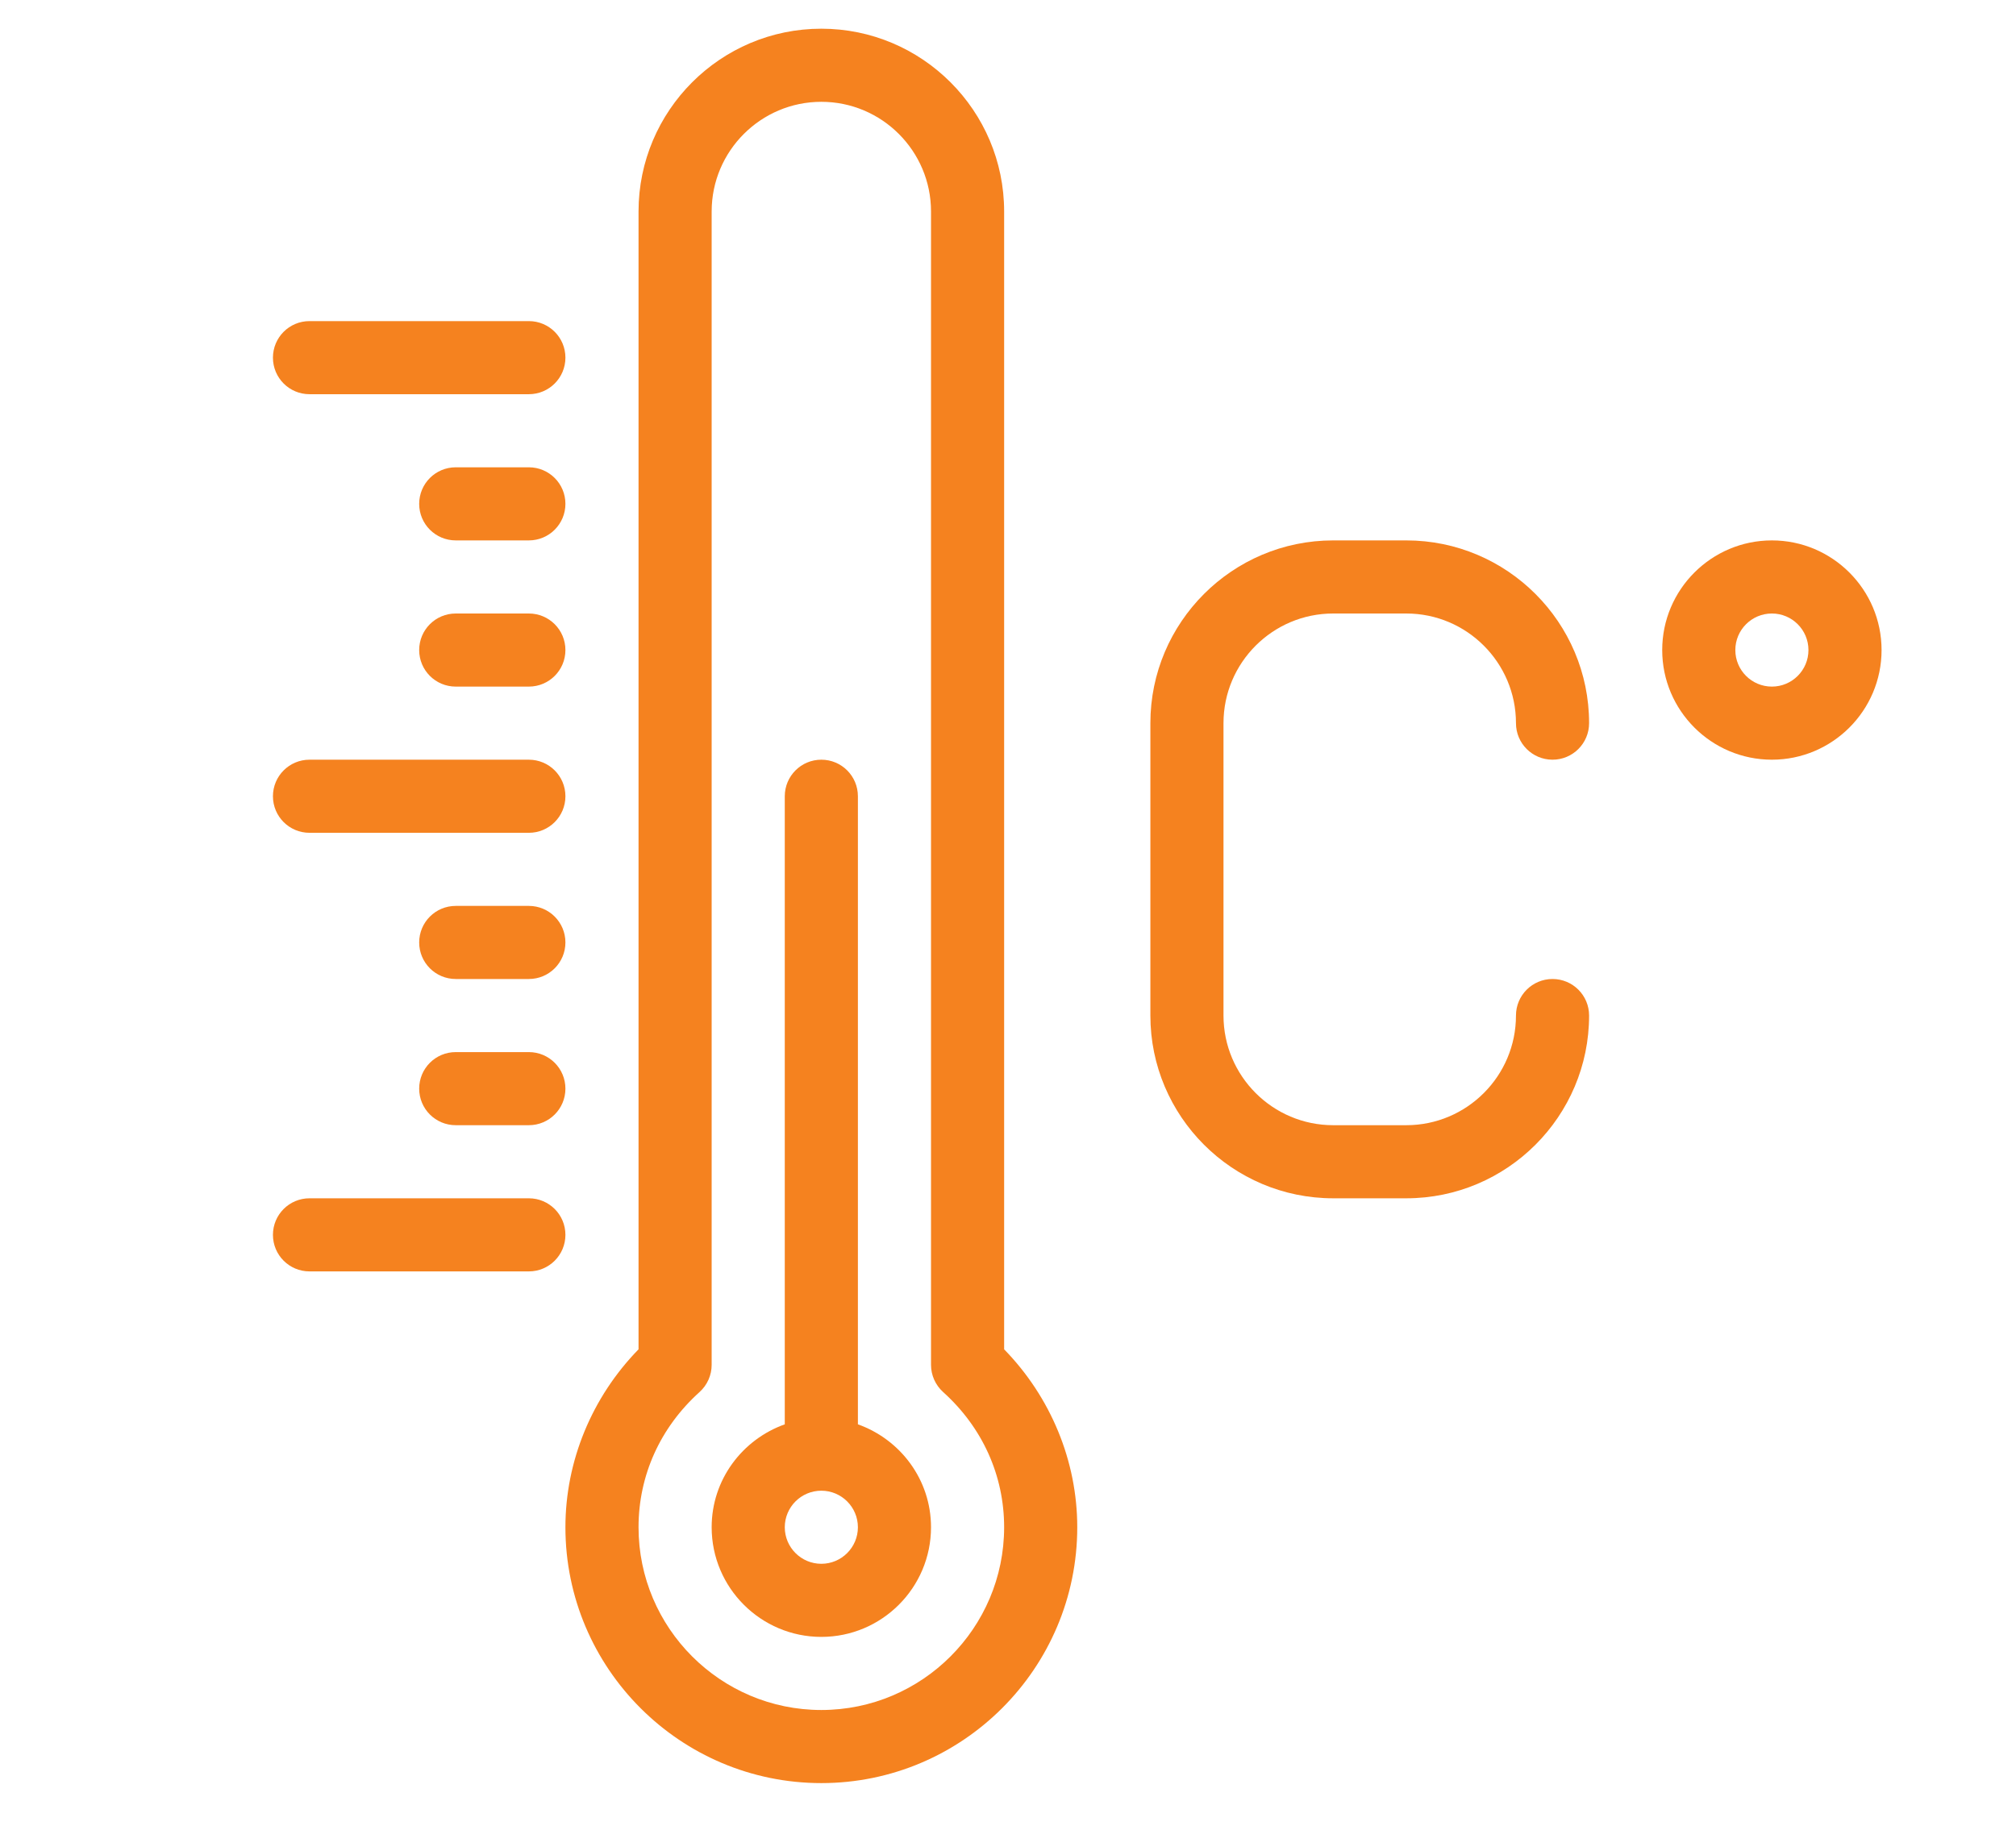 <?xml version="1.0" encoding="UTF-8" standalone="no"?>
<!DOCTYPE svg PUBLIC "-//W3C//DTD SVG 1.1//EN" "http://www.w3.org/Graphics/SVG/1.1/DTD/svg11.dtd">
<svg width="100%" height="100%" viewBox="0 0 500 453" version="1.1" xmlns="http://www.w3.org/2000/svg" xmlns:xlink="http://www.w3.org/1999/xlink" xml:space="preserve" xmlns:serif="http://www.serif.com/" style="fill-rule:evenodd;clip-rule:evenodd;stroke-linejoin:round;stroke-miterlimit:2;">
    <g transform="matrix(0.204,0,0,0.204,267.444,224.722)">
        <g id="termometr" transform="matrix(1,0,0,1,-979.167,-1066.67)">
            <clipPath id="_clip1">
                <rect x="0" y="0" width="1958.33" height="2133.33"/>
            </clipPath>
            <g clip-path="url(#_clip1)">
                <g transform="matrix(4.167,0,0,4.167,0,0)">
                    <path d="M160,490.667C130.593,490.667 106.667,466.74 106.667,437.333C106.667,422.229 112.99,408.208 124.479,397.865C126.719,395.833 128,392.958 128,389.938L128,53.334C128,35.688 142.354,21.334 160,21.334C177.646,21.334 192,35.688 192,53.334L192,389.938C192,392.958 193.281,395.833 195.521,397.865C207.01,408.208 213.333,422.229 213.333,437.333C213.333,466.74 189.406,490.667 160,490.667ZM213.333,53.334C213.333,23.928 189.406,0 160,0C130.593,0 106.667,23.928 106.667,53.334L106.667,385.406C93.052,399.365 85.333,418.031 85.333,437.333C85.333,478.5 118.833,512 160,512C201.167,512 234.667,478.5 234.667,437.333C234.667,418.031 226.948,399.365 213.333,385.406L213.333,53.334Z" style="fill:rgb(245,130,31);fill-rule:nonzero;"/>
                    <path d="M160,448C154.115,448 149.333,443.219 149.333,437.333C149.333,431.448 154.115,426.667 160,426.667C165.885,426.667 170.667,431.448 170.667,437.333C170.667,443.219 165.885,448 160,448ZM170.667,407.298L170.667,224C170.667,218.104 165.896,213.333 160,213.333C154.104,213.333 149.333,218.104 149.333,224L149.333,407.298C136.944,411.716 128,423.445 128,437.333C128,454.979 142.354,469.333 160,469.333C177.646,469.333 192,454.979 192,437.333C192,423.445 183.056,411.716 170.667,407.298Z" style="fill:rgb(245,130,31);fill-rule:nonzero;"/>
                    <path d="M74.666,341.333L10.666,341.333C4.77,341.333 0,346.104 0,352C0,357.896 4.77,362.667 10.666,362.667L74.666,362.667C80.562,362.667 85.333,357.896 85.333,352C85.333,346.104 80.562,341.333 74.666,341.333Z" style="fill:rgb(245,130,31);fill-rule:nonzero;"/>
                    <path d="M74.666,298.667L53.333,298.667C47.437,298.667 42.666,303.438 42.666,309.333C42.666,315.229 47.437,320 53.333,320L74.666,320C80.562,320 85.333,315.229 85.333,309.333C85.333,303.438 80.562,298.667 74.666,298.667Z" style="fill:rgb(245,130,31);fill-rule:nonzero;"/>
                    <path d="M74.666,256L53.333,256C47.437,256 42.666,260.771 42.666,266.667C42.666,272.563 47.437,277.333 53.333,277.333L74.666,277.333C80.562,277.333 85.333,272.563 85.333,266.667C85.333,260.771 80.562,256 74.666,256Z" style="fill:rgb(245,130,31);fill-rule:nonzero;"/>
                    <path d="M10.666,234.667L74.666,234.667C80.562,234.667 85.333,229.896 85.333,224C85.333,218.104 80.562,213.333 74.666,213.333L10.666,213.333C4.77,213.333 0,218.104 0,224C0,229.896 4.77,234.667 10.666,234.667Z" style="fill:rgb(245,130,31);fill-rule:nonzero;"/>
                    <path d="M10.666,106.667L74.666,106.667C80.562,106.667 85.333,101.896 85.333,96C85.333,90.105 80.562,85.334 74.666,85.334L10.666,85.334C4.77,85.334 0,90.105 0,96C0,101.896 4.77,106.667 10.666,106.667Z" style="fill:rgb(245,130,31);fill-rule:nonzero;"/>
                    <path d="M74.666,170.667L53.333,170.667C47.437,170.667 42.666,175.438 42.666,181.333C42.666,187.229 47.437,192 53.333,192L74.666,192C80.562,192 85.333,187.229 85.333,181.333C85.333,175.438 80.562,170.667 74.666,170.667Z" style="fill:rgb(245,130,31);fill-rule:nonzero;"/>
                    <path d="M74.666,128L53.333,128C47.437,128 42.666,132.771 42.666,138.667C42.666,144.563 47.437,149.333 53.333,149.333L74.666,149.333C80.562,149.333 85.333,144.563 85.333,138.667C85.333,132.771 80.562,128 74.666,128Z" style="fill:rgb(245,130,31);fill-rule:nonzero;"/>
                    <path d="M309.333,170.667L330.667,170.667C348.313,170.667 362.667,185.021 362.667,202.667C362.667,208.563 367.438,213.333 373.333,213.333C379.229,213.333 384,208.563 384,202.667C384,173.26 360.073,149.333 330.667,149.333L309.333,149.333C279.927,149.333 256,173.26 256,202.667L256,288C256,317.406 279.927,341.333 309.333,341.333L330.667,341.333C360.073,341.333 384,317.406 384,288C384,282.104 379.229,277.333 373.333,277.333C367.438,277.333 362.667,282.104 362.667,288C362.667,305.646 348.313,320 330.667,320L309.333,320C291.688,320 277.333,305.646 277.333,288L277.333,202.667C277.333,185.021 291.688,170.667 309.333,170.667Z" style="fill:rgb(245,130,31);fill-rule:nonzero;"/>
                    <path d="M437.333,192C431.448,192 426.667,187.219 426.667,181.333C426.667,175.448 431.448,170.667 437.333,170.667C443.219,170.667 448,175.448 448,181.333C448,187.219 443.219,192 437.333,192ZM437.333,149.333C419.688,149.333 405.333,163.688 405.333,181.333C405.333,198.979 419.688,213.333 437.333,213.333C454.979,213.333 469.333,198.979 469.333,181.333C469.333,163.688 454.979,149.333 437.333,149.333Z" style="fill:rgb(245,130,31);fill-rule:nonzero;"/>
                </g>
            </g>
        </g>
        <g id="termometr1" serif:id="termometr">
        </g>
    </g>
</svg>
